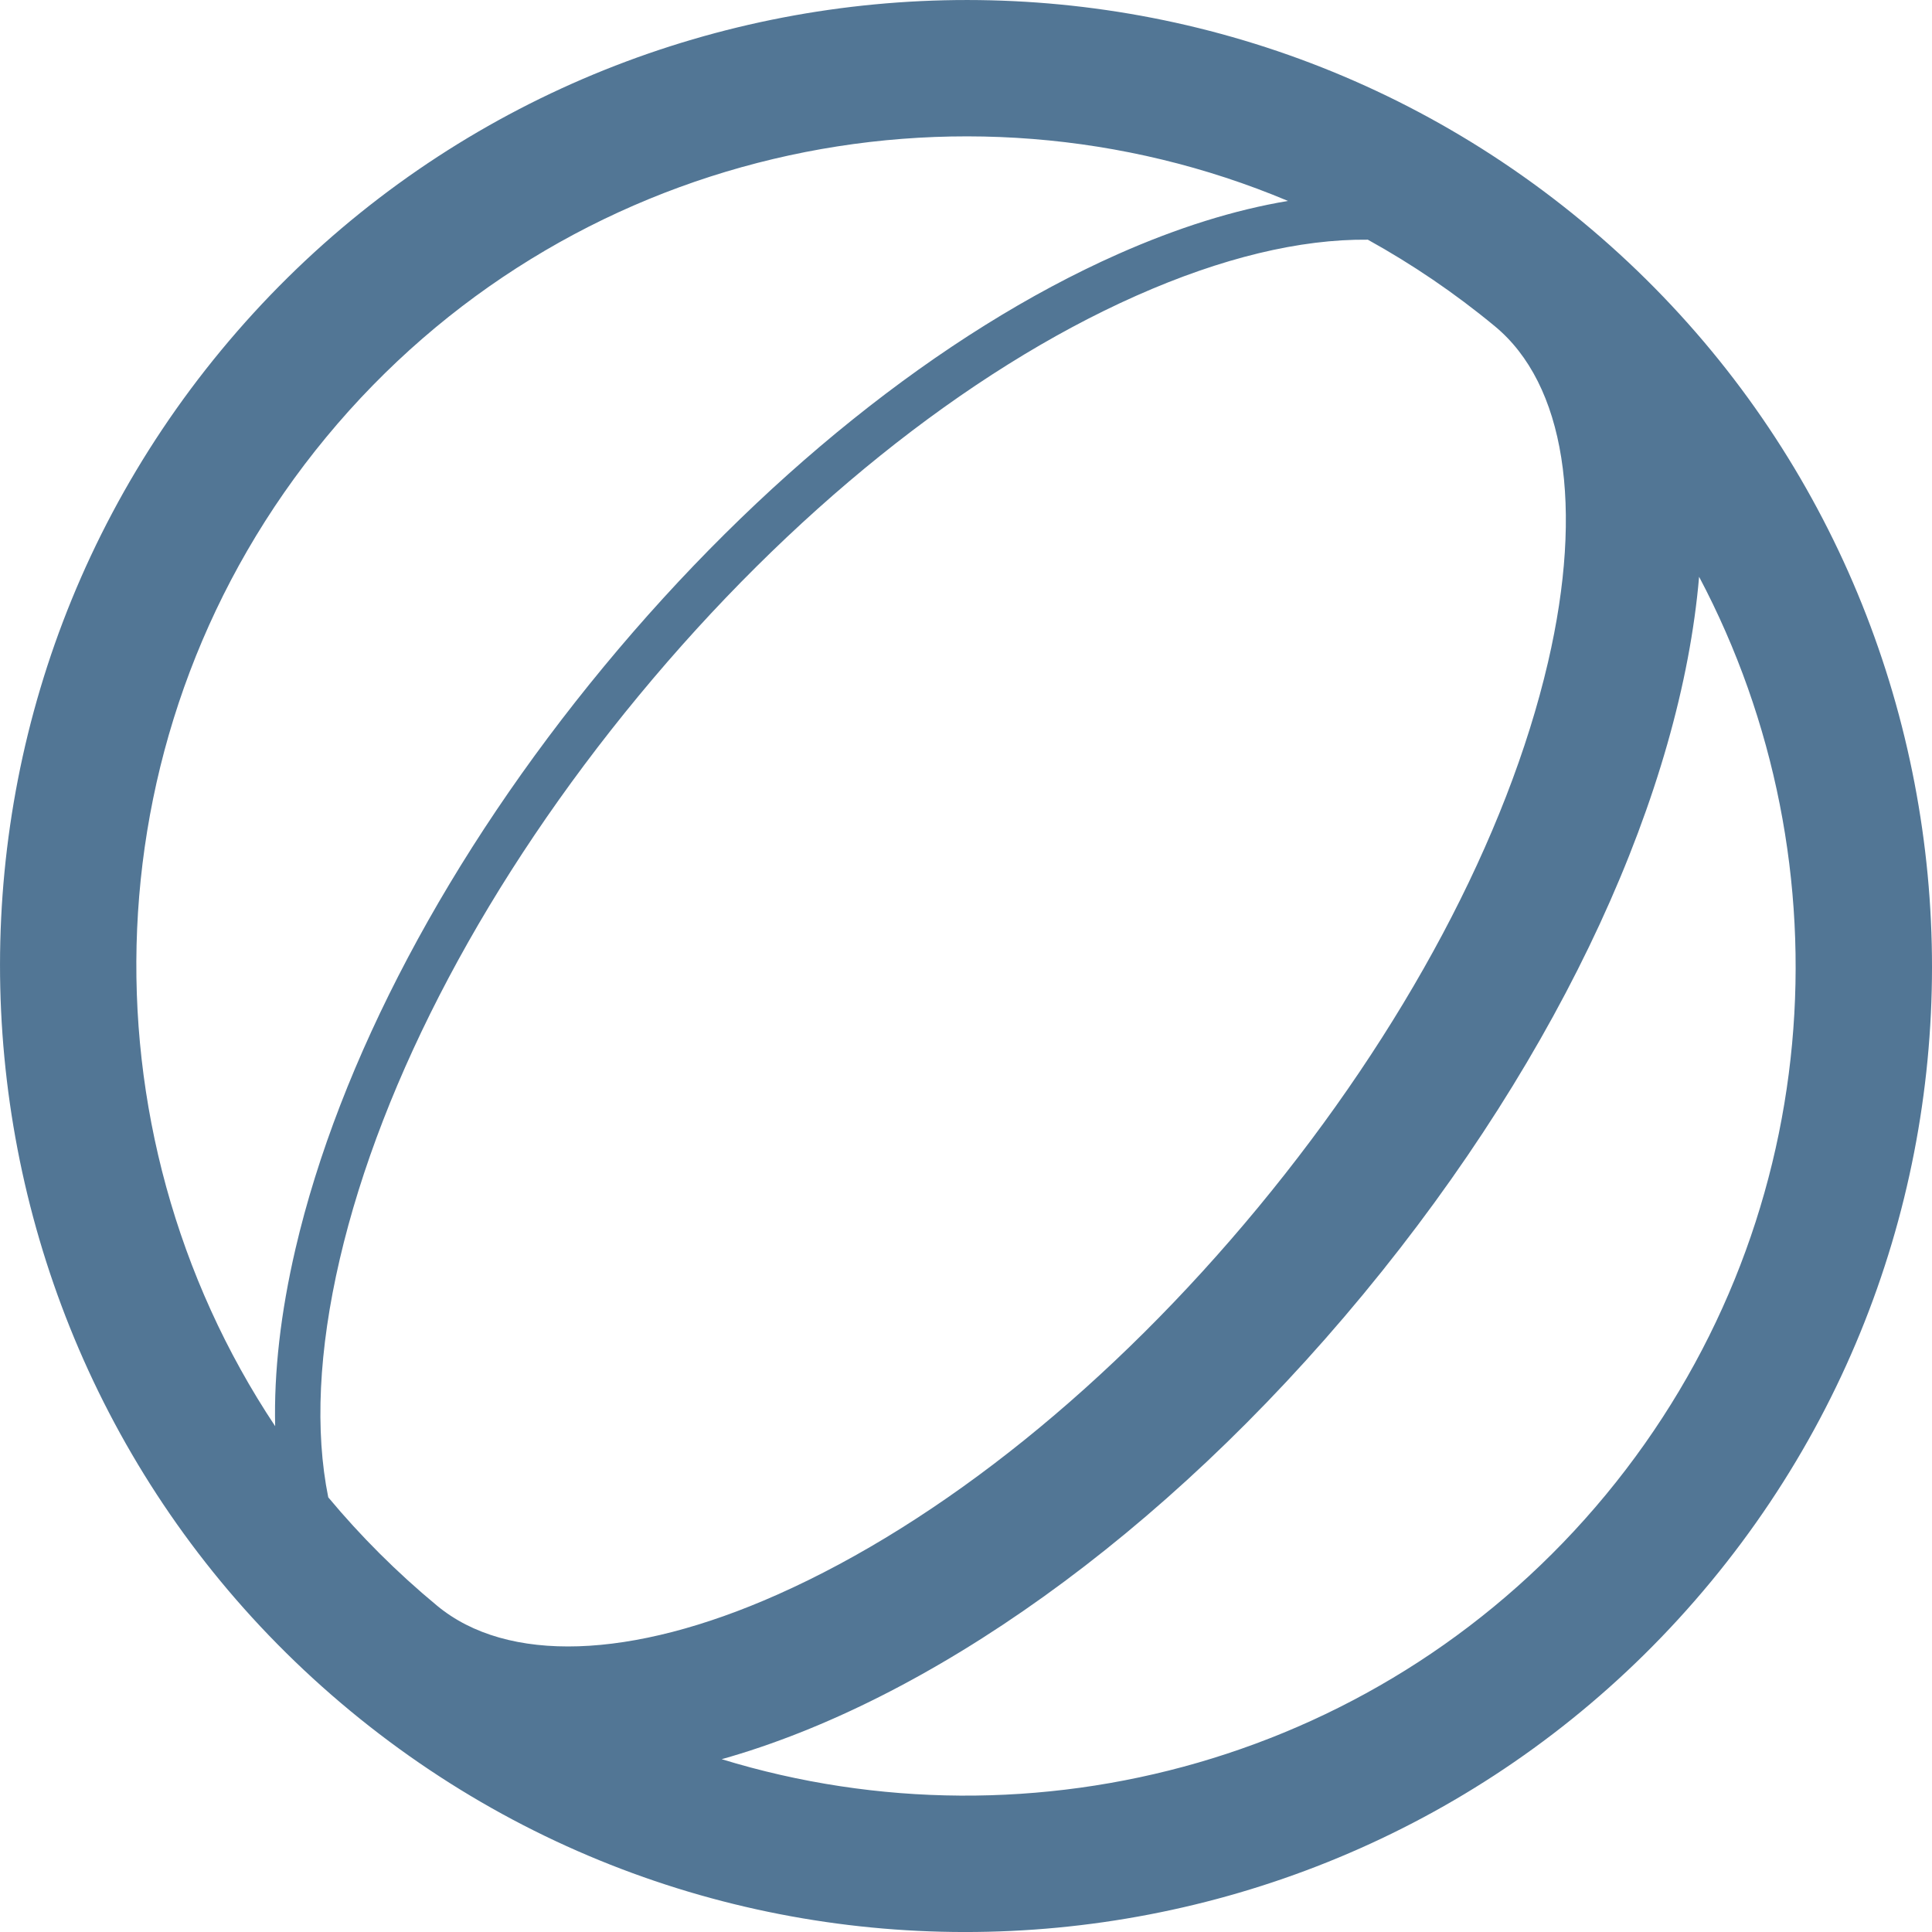 <?xml version="1.0" encoding="UTF-8"?> <svg xmlns="http://www.w3.org/2000/svg" xmlns:xlink="http://www.w3.org/1999/xlink" version="1.1" id="Layer_1" x="0px" y="0px" viewBox="0 0 418.82 418.82" style="enable-background:new 0 0 418.82 418.82;" xml:space="preserve"> <style type="text/css"> .st0{fill:#527695;} </style> <path class="st0" d="M342.89,47.94c-89.04-73.6-221.35-61.04-294.95,28s-61.04,221.35,28,294.95c89.04,73.6,221.35,61.04,294.95-28 S431.92,121.53,342.89,47.94z M94.77,348.1c-8.73-7.22-16.6-15.1-23.61-23.51c-2.9-14.34-2.12-31.79,2.49-51.61 c9.15-39.28,32.18-82.68,64.84-122.19c32.66-39.51,70.95-70.29,107.81-86.67c18.6-8.26,35.59-12.31,50.22-12.16 c9.57,5.3,18.8,11.54,27.53,18.76c15.18,12.55,19.38,39.12,11.52,72.88c-8.81,37.83-31.13,79.79-62.84,118.15 c-31.71,38.36-68.72,68.17-104.22,83.94C136.83,359.77,109.95,360.65,94.77,348.1z M70.72,94.77 c51.73-62.58,137.23-81.16,208.49-51.21c-11.52,1.92-23.89,5.77-36.91,11.55c-38.23,16.98-77.79,48.73-111.4,89.4 C97.28,185.17,73.54,230,64.05,270.74c-3.23,13.88-4.68,26.76-4.4,38.43C16.83,244.81,18.99,157.35,70.72,94.77z M348.1,324.05 c-47.71,57.72-124.15,78.01-191.65,57.31c44.49-12.52,95.45-48,139.07-100.78c43.62-52.77,68.88-109.5,72.81-155.55 C401.35,187.44,395.81,266.33,348.1,324.05z"></path> </svg> 